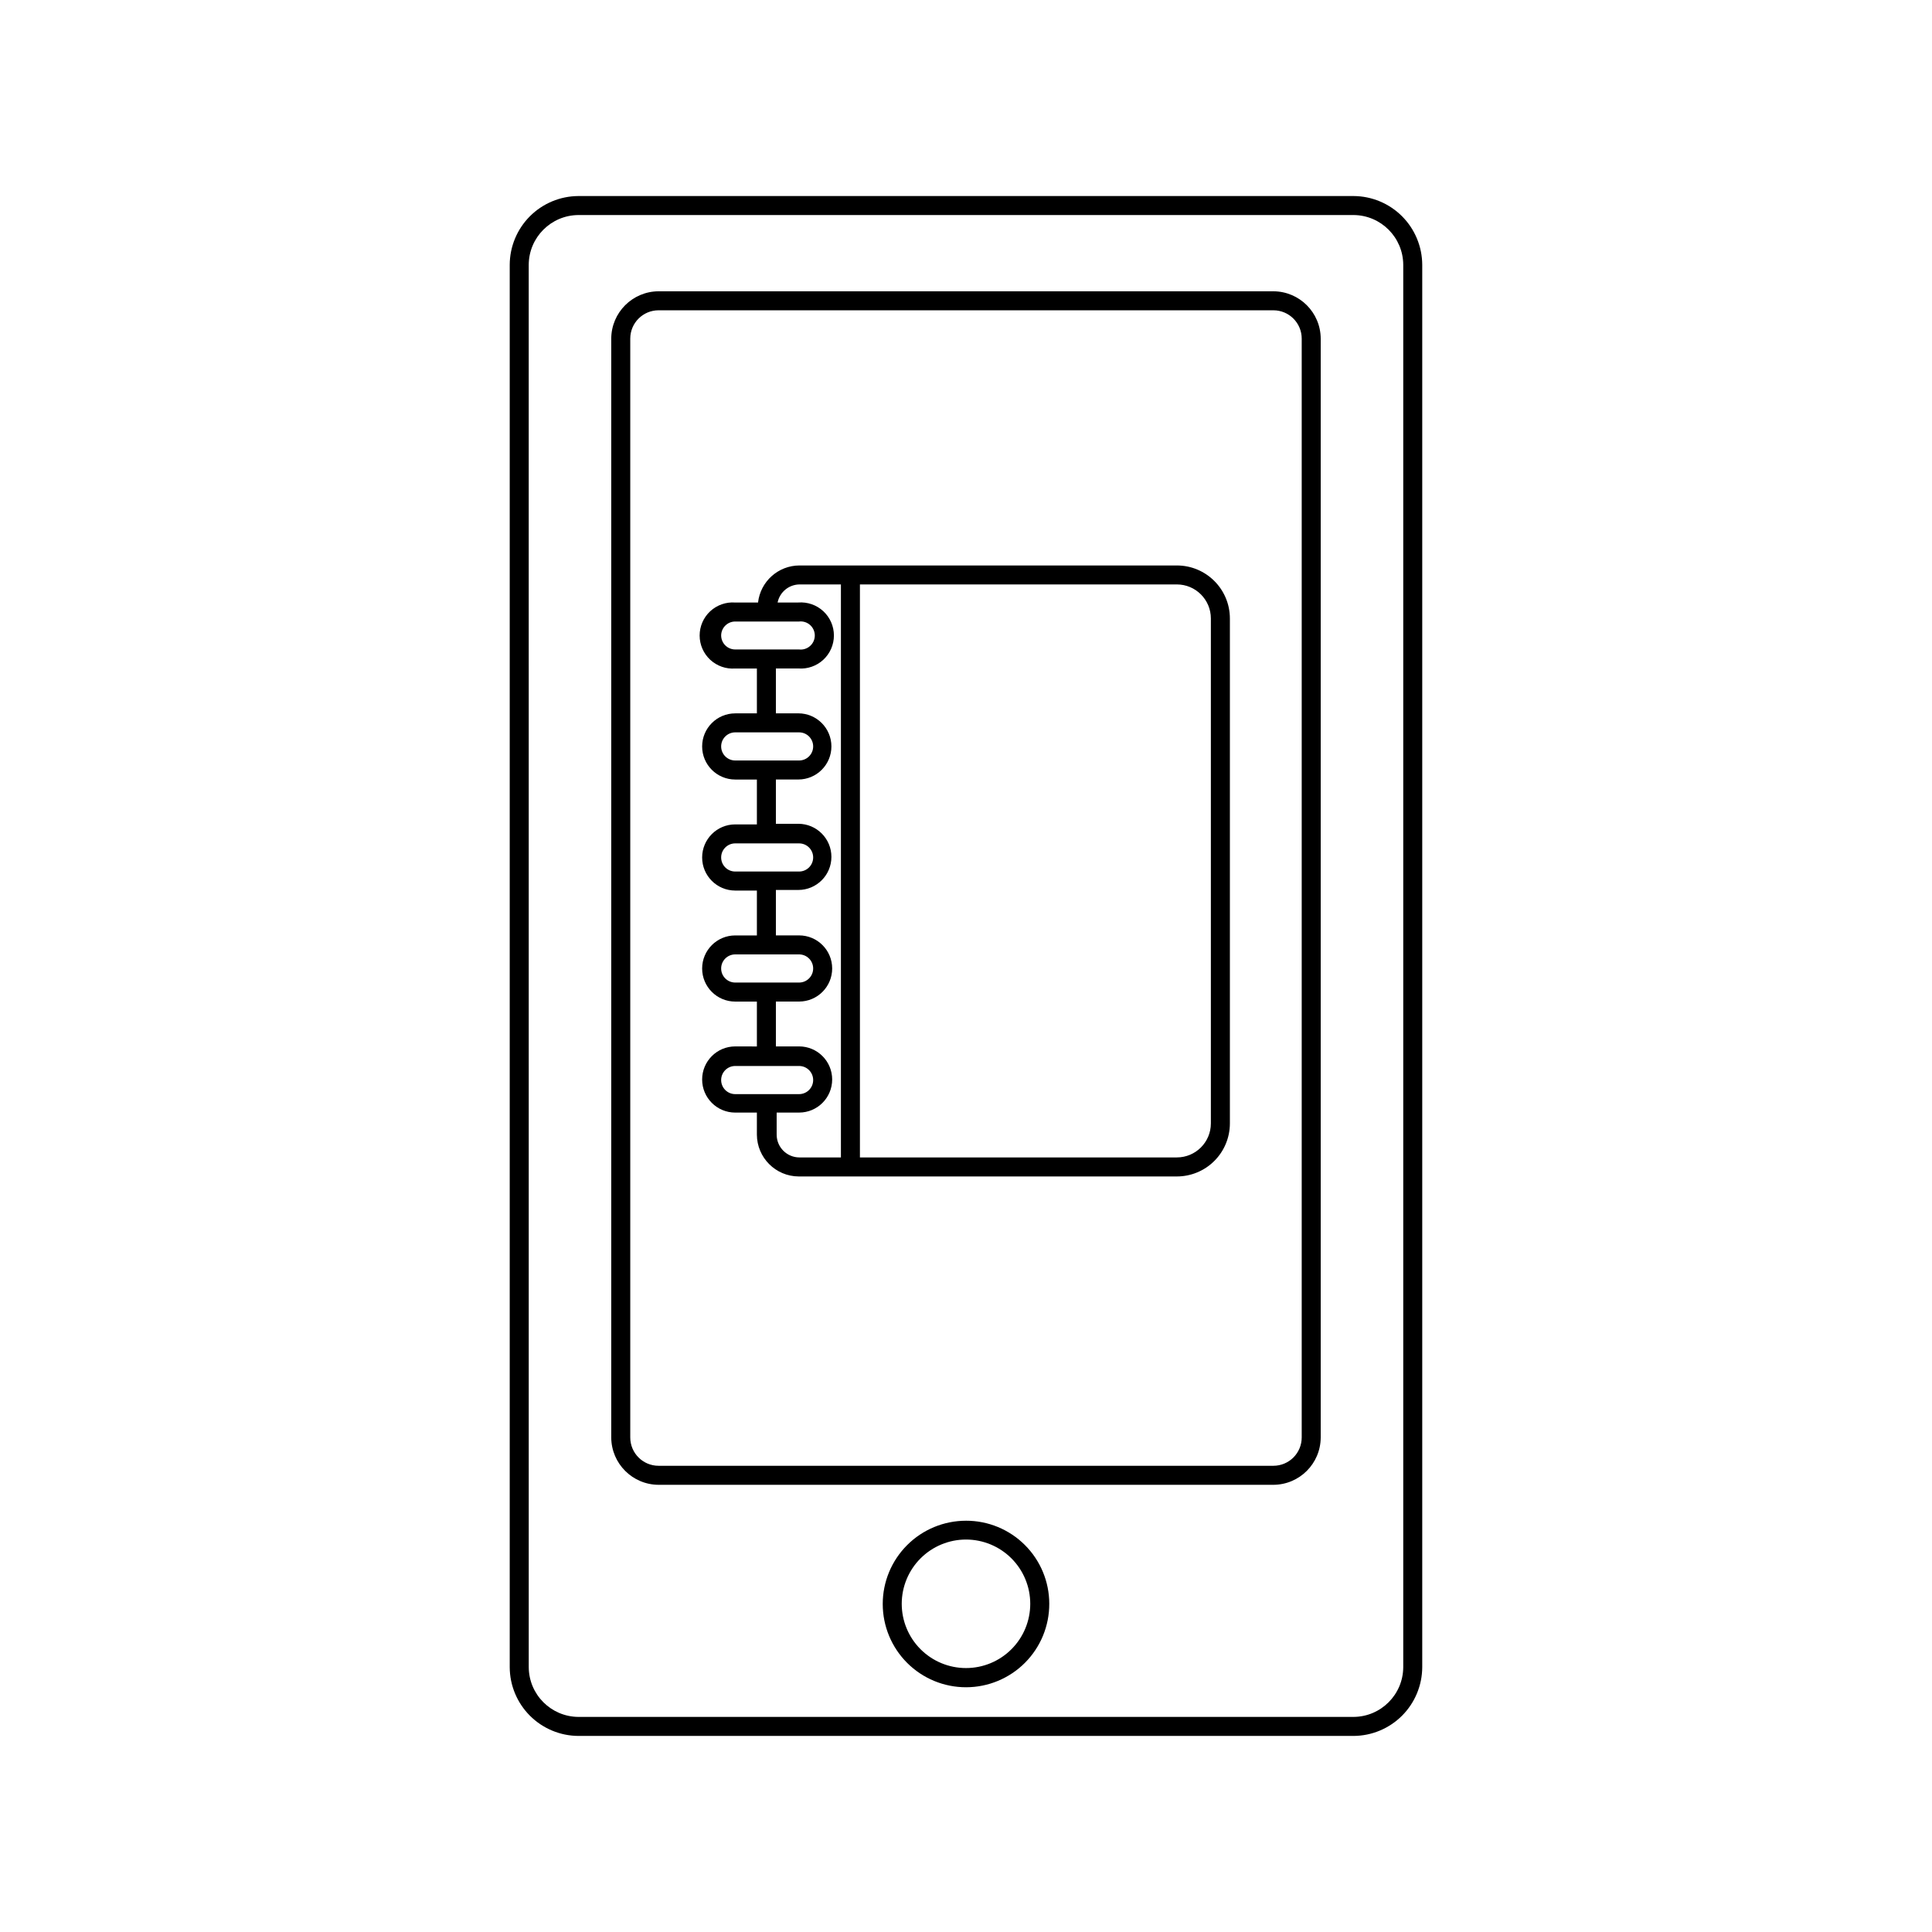 <?xml version="1.0" encoding="UTF-8"?>
<!-- Uploaded to: ICON Repo, www.iconrepo.com, Generator: ICON Repo Mixer Tools -->
<svg fill="#000000" width="800px" height="800px" version="1.1" viewBox="144 144 512 512" xmlns="http://www.w3.org/2000/svg">
 <g>
  <path d="m297.27 604.04h205.45c4.824-0.027 9.441-1.961 12.848-5.375 3.406-3.418 5.324-8.039 5.34-12.863v-371.61c-0.016-4.824-1.934-9.449-5.34-12.867-3.406-3.414-8.023-5.348-12.848-5.371h-205.45c-4.824 0.023-9.445 1.957-12.852 5.371-3.406 3.418-5.324 8.043-5.336 12.867v371.61c0.012 4.824 1.93 9.445 5.336 12.863 3.406 3.414 8.027 5.348 12.852 5.375zm-13.152-389.85c0.027-7.281 5.922-13.176 13.199-13.203h205.41c7.258 0.059 13.121 5.941 13.148 13.203v371.61c-0.027 7.277-5.922 13.172-13.199 13.199h-205.4c-7.262-0.055-13.125-5.941-13.152-13.199z"/>
  <path d="m318.53 537.49h162.93c6.918-0.027 12.516-5.629 12.543-12.547v-291.2c-0.027-6.918-5.625-12.52-12.543-12.547h-162.93c-6.914 0.027-12.516 5.629-12.543 12.547v291.2c0.027 6.918 5.629 12.52 12.543 12.547zm-7.504-303.75c0-4.148 3.359-7.508 7.504-7.508h162.93c4.144 0 7.508 3.359 7.508 7.508v291.2c0 1.992-0.793 3.902-2.199 5.309-1.41 1.41-3.316 2.199-5.309 2.199h-162.93c-4.144 0-7.504-3.359-7.504-7.508z"/>
  <path d="m338.84 421.31c-4.84 0-8.766 3.926-8.766 8.766 0 4.844 3.926 8.77 8.766 8.77h5.742v5.844c0.027 6.109 4.977 11.055 11.086 11.082h100.21c3.727 0 7.305-1.48 9.938-4.117 2.637-2.637 4.117-6.211 4.117-9.938v-133.81c0-7.762-6.293-14.055-14.055-14.055h-100.01c-5.621 0.012-10.344 4.234-10.98 9.824h-6.047c-2.434-0.188-4.832 0.652-6.625 2.309-1.789 1.66-2.805 3.992-2.805 6.43 0 2.441 1.016 4.769 2.805 6.43 1.793 1.66 4.191 2.496 6.625 2.312h5.742v11.891h-5.742c-4.84 0-8.766 3.926-8.766 8.766s3.926 8.766 8.766 8.766h5.742v11.891h-5.742c-4.84 0-8.766 3.926-8.766 8.766 0 4.844 3.926 8.766 8.766 8.766h5.742v11.891h-5.742c-4.84 0-8.766 3.926-8.766 8.766 0 4.844 3.926 8.766 8.766 8.766h5.742v11.891zm-3.727-20.656c0-2.059 1.668-3.727 3.727-3.727h16.93c2.059 0 3.727 1.668 3.727 3.727s-1.668 3.731-3.727 3.731h-16.93c-2.059 0-3.727-1.672-3.727-3.731zm20.656 8.766c4.84 0 8.766-3.922 8.766-8.766 0-4.84-3.926-8.766-8.766-8.766h-6.148v-12.039h5.945c4.84 0 8.766-3.926 8.766-8.77 0-4.84-3.926-8.766-8.766-8.766h-5.945v-11.738h5.945c4.84 0 8.766-3.926 8.766-8.766s-3.926-8.766-8.766-8.766h-5.945v-11.891h5.945c2.434 0.184 4.832-0.652 6.625-2.312 1.789-1.66 2.805-3.988 2.805-6.43 0-2.438-1.016-4.769-2.805-6.43-1.793-1.656-4.191-2.496-6.625-2.309h-5.492c0.566-2.762 2.981-4.75 5.793-4.789h10.984v151.85h-10.984c-3.336 0-6.043-2.707-6.043-6.043v-5.844h5.945c4.84 0 8.766-3.926 8.766-8.77 0-4.84-3.926-8.766-8.766-8.766h-6.148v-11.891zm-20.656-38.188c0-2.059 1.668-3.727 3.727-3.727h16.93c2.059 0 3.727 1.668 3.727 3.727 0 2.059-1.668 3.731-3.727 3.731h-16.93c-2.059 0-3.727-1.672-3.727-3.731zm0-29.422c0-2.059 1.668-3.727 3.727-3.727h16.93c2.059 0 3.727 1.668 3.727 3.727s-1.668 3.727-3.727 3.727h-16.93c-2.059 0-3.727-1.668-3.727-3.727zm0-29.422c0.027-2.039 1.688-3.68 3.727-3.68h16.93c1.055-0.121 2.113 0.211 2.91 0.918 0.793 0.707 1.25 1.723 1.25 2.785 0 1.066-0.457 2.078-1.25 2.785-0.797 0.707-1.855 1.043-2.91 0.918h-16.93c-0.988 0-1.938-0.391-2.637-1.09-0.699-0.699-1.09-1.648-1.09-2.637zm129.78-4.484v133.81c0 4.981-4.039 9.016-9.02 9.016h-83.984v-151.85h83.984c4.981 0 9.02 4.039 9.02 9.02zm-129.78 122.32c0-2.059 1.668-3.727 3.727-3.727h16.93c2.059 0 3.727 1.668 3.727 3.727 0 2.059-1.668 3.731-3.727 3.731h-16.93c-2.059 0-3.727-1.672-3.727-3.731z"/>
  <path d="m400 547.01c-5.856 0-11.473 2.324-15.609 6.469-4.141 4.141-6.465 9.758-6.457 15.613 0.004 5.856 2.336 11.469 6.481 15.605 4.144 4.137 9.762 6.453 15.617 6.445 5.856-0.008 11.469-2.344 15.602-6.492 4.133-4.148 6.445-9.77 6.434-15.625 0-5.848-2.328-11.457-6.469-15.586-4.137-4.133-9.75-6.445-15.598-6.43zm0 39.047v-0.004c-4.519 0-8.848-1.793-12.043-4.988-3.191-3.191-4.988-7.523-4.988-12.039s1.797-8.848 4.988-12.043c3.195-3.191 7.523-4.988 12.043-4.988 4.516 0 8.848 1.797 12.039 4.988 3.195 3.195 4.988 7.527 4.988 12.043s-1.793 8.848-4.988 12.039c-3.191 3.195-7.523 4.988-12.039 4.988z"/>
 </g>
</svg>